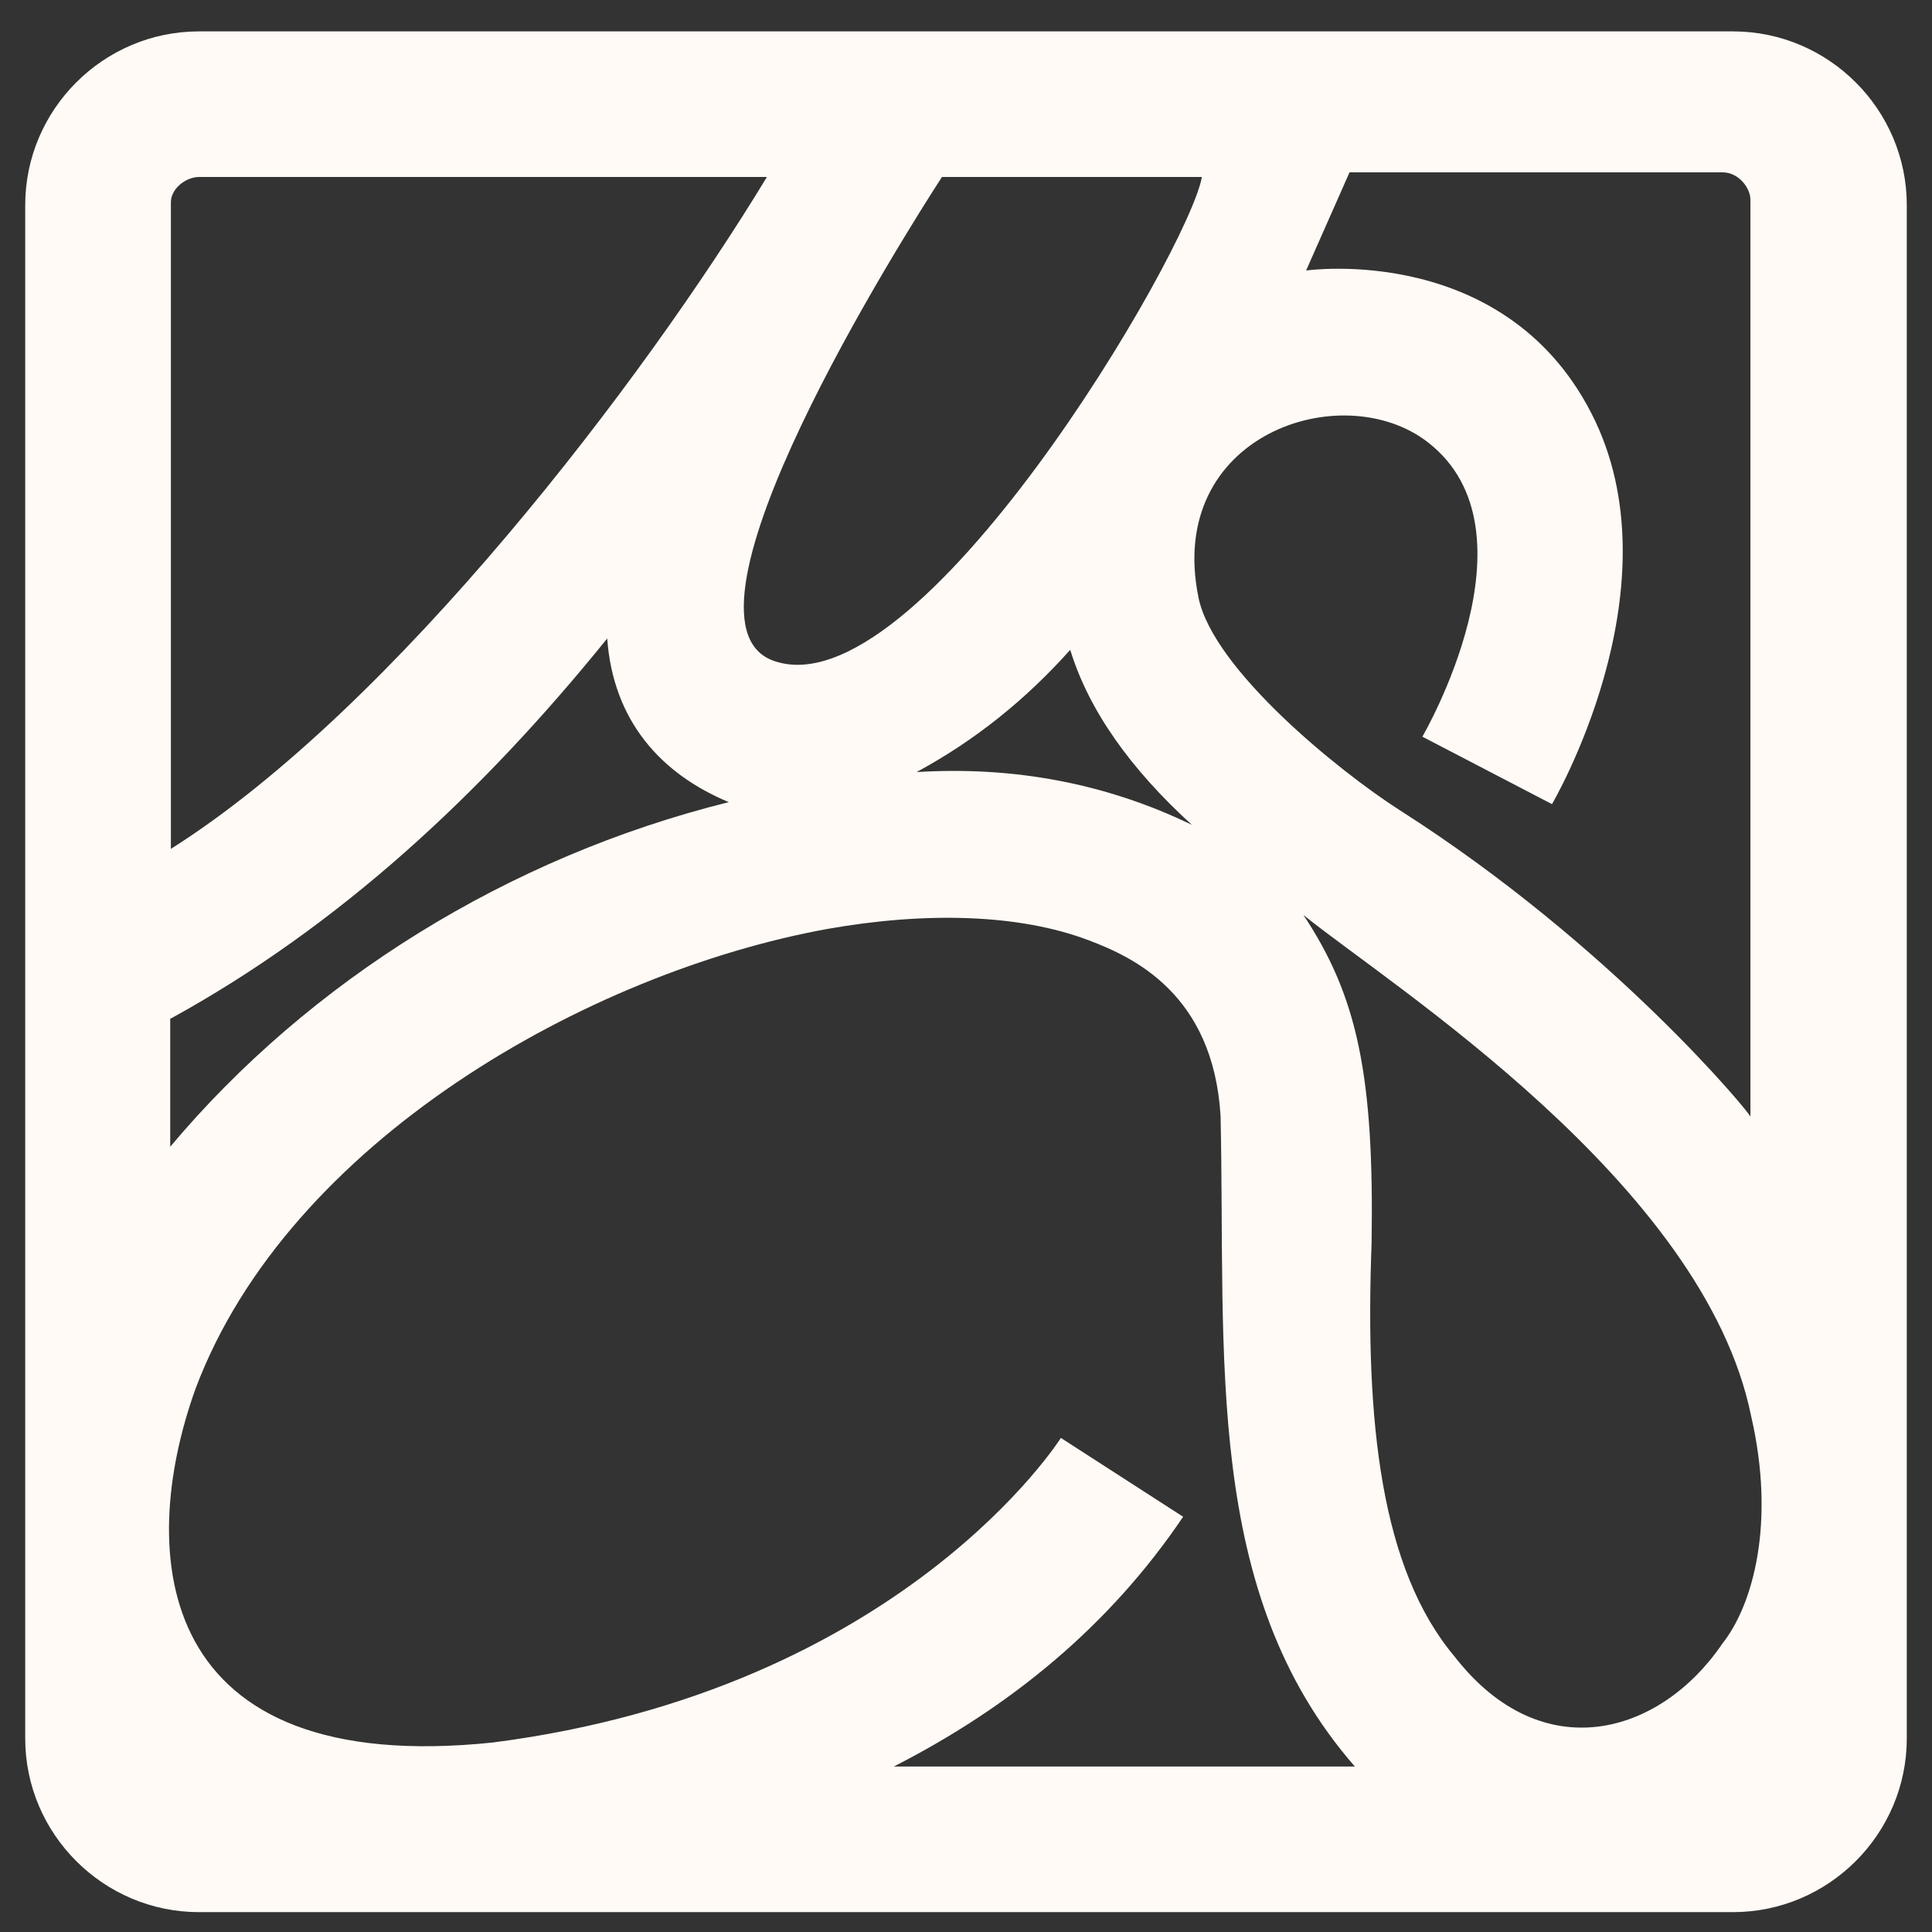 <?xml version="1.0" encoding="UTF-8"?> <svg xmlns="http://www.w3.org/2000/svg" width="56" height="56" viewBox="0 0 56 56" fill="none"><rect x="0" y="0" width="56" height="56" fill="#333333" stroke="none"/><path d="M50.233 0.91H5.766C2.997 0.91 0.731 3.175 0.731 5.943V50.391C0.731 53.159 2.997 55.424 5.766 55.424H50.233C53.003 55.424 55.269 53.159 55.269 50.391V5.943C55.269 3.175 53.003 0.91 50.233 0.91ZM44.985 23.308C44.985 23.308 48.587 17.191 46.244 12.216C43.765 6.989 37.858 7.841 37.858 7.841L39.117 4.995H49.923C50.408 4.995 50.737 5.459 50.737 5.789V32.368C50.776 32.329 46.767 27.431 40.569 23.482C38.787 22.34 35.166 19.398 34.74 17.326C33.771 12.603 38.904 10.899 41.383 12.816C44.714 15.39 41.228 21.353 41.228 21.353L44.985 23.308ZM34.837 5.13C34.468 7.26 26.605 20.695 22.403 19.146C19.169 17.946 26.199 6.834 27.303 5.13H34.837ZM34.546 23.908C32.067 22.708 29.394 22.205 26.567 22.379C28.252 21.469 29.724 20.288 31.021 18.836C31.563 20.598 32.764 22.282 34.546 23.908ZM4.953 5.866C4.953 5.459 5.398 5.13 5.766 5.13H22.229C18.665 11.015 11.422 20.52 4.953 24.605V5.866ZM4.953 29.522C9.814 26.851 13.939 23.037 17.6 18.507C17.774 20.907 19.169 22.437 21.125 23.25C14.733 24.837 8.962 28.438 4.934 33.239V29.522H4.953ZM25.869 51.223C29.297 49.481 32.164 47.119 34.294 43.964L30.75 41.679C30.75 41.679 26.16 48.977 14.288 50.507C4.488 51.533 3.927 45.086 5.67 40.247C8.362 33.084 17.058 28.186 23.971 26.928C26.799 26.425 29.53 26.483 31.563 27.257C32.842 27.741 35.166 28.806 35.379 32.348C35.534 39.318 34.856 46.151 39.272 51.204H25.869V51.223ZM49.923 47.642C48.122 50.294 44.694 51.281 42.157 48.01C40.027 45.474 39.562 41.215 39.756 36.046C39.833 31.187 39.349 28.883 37.78 26.521C40.317 28.573 49.381 34.284 50.756 41.04C51.473 44.138 50.814 46.519 49.923 47.642Z" fill="#FFFAF5"></path></svg> 